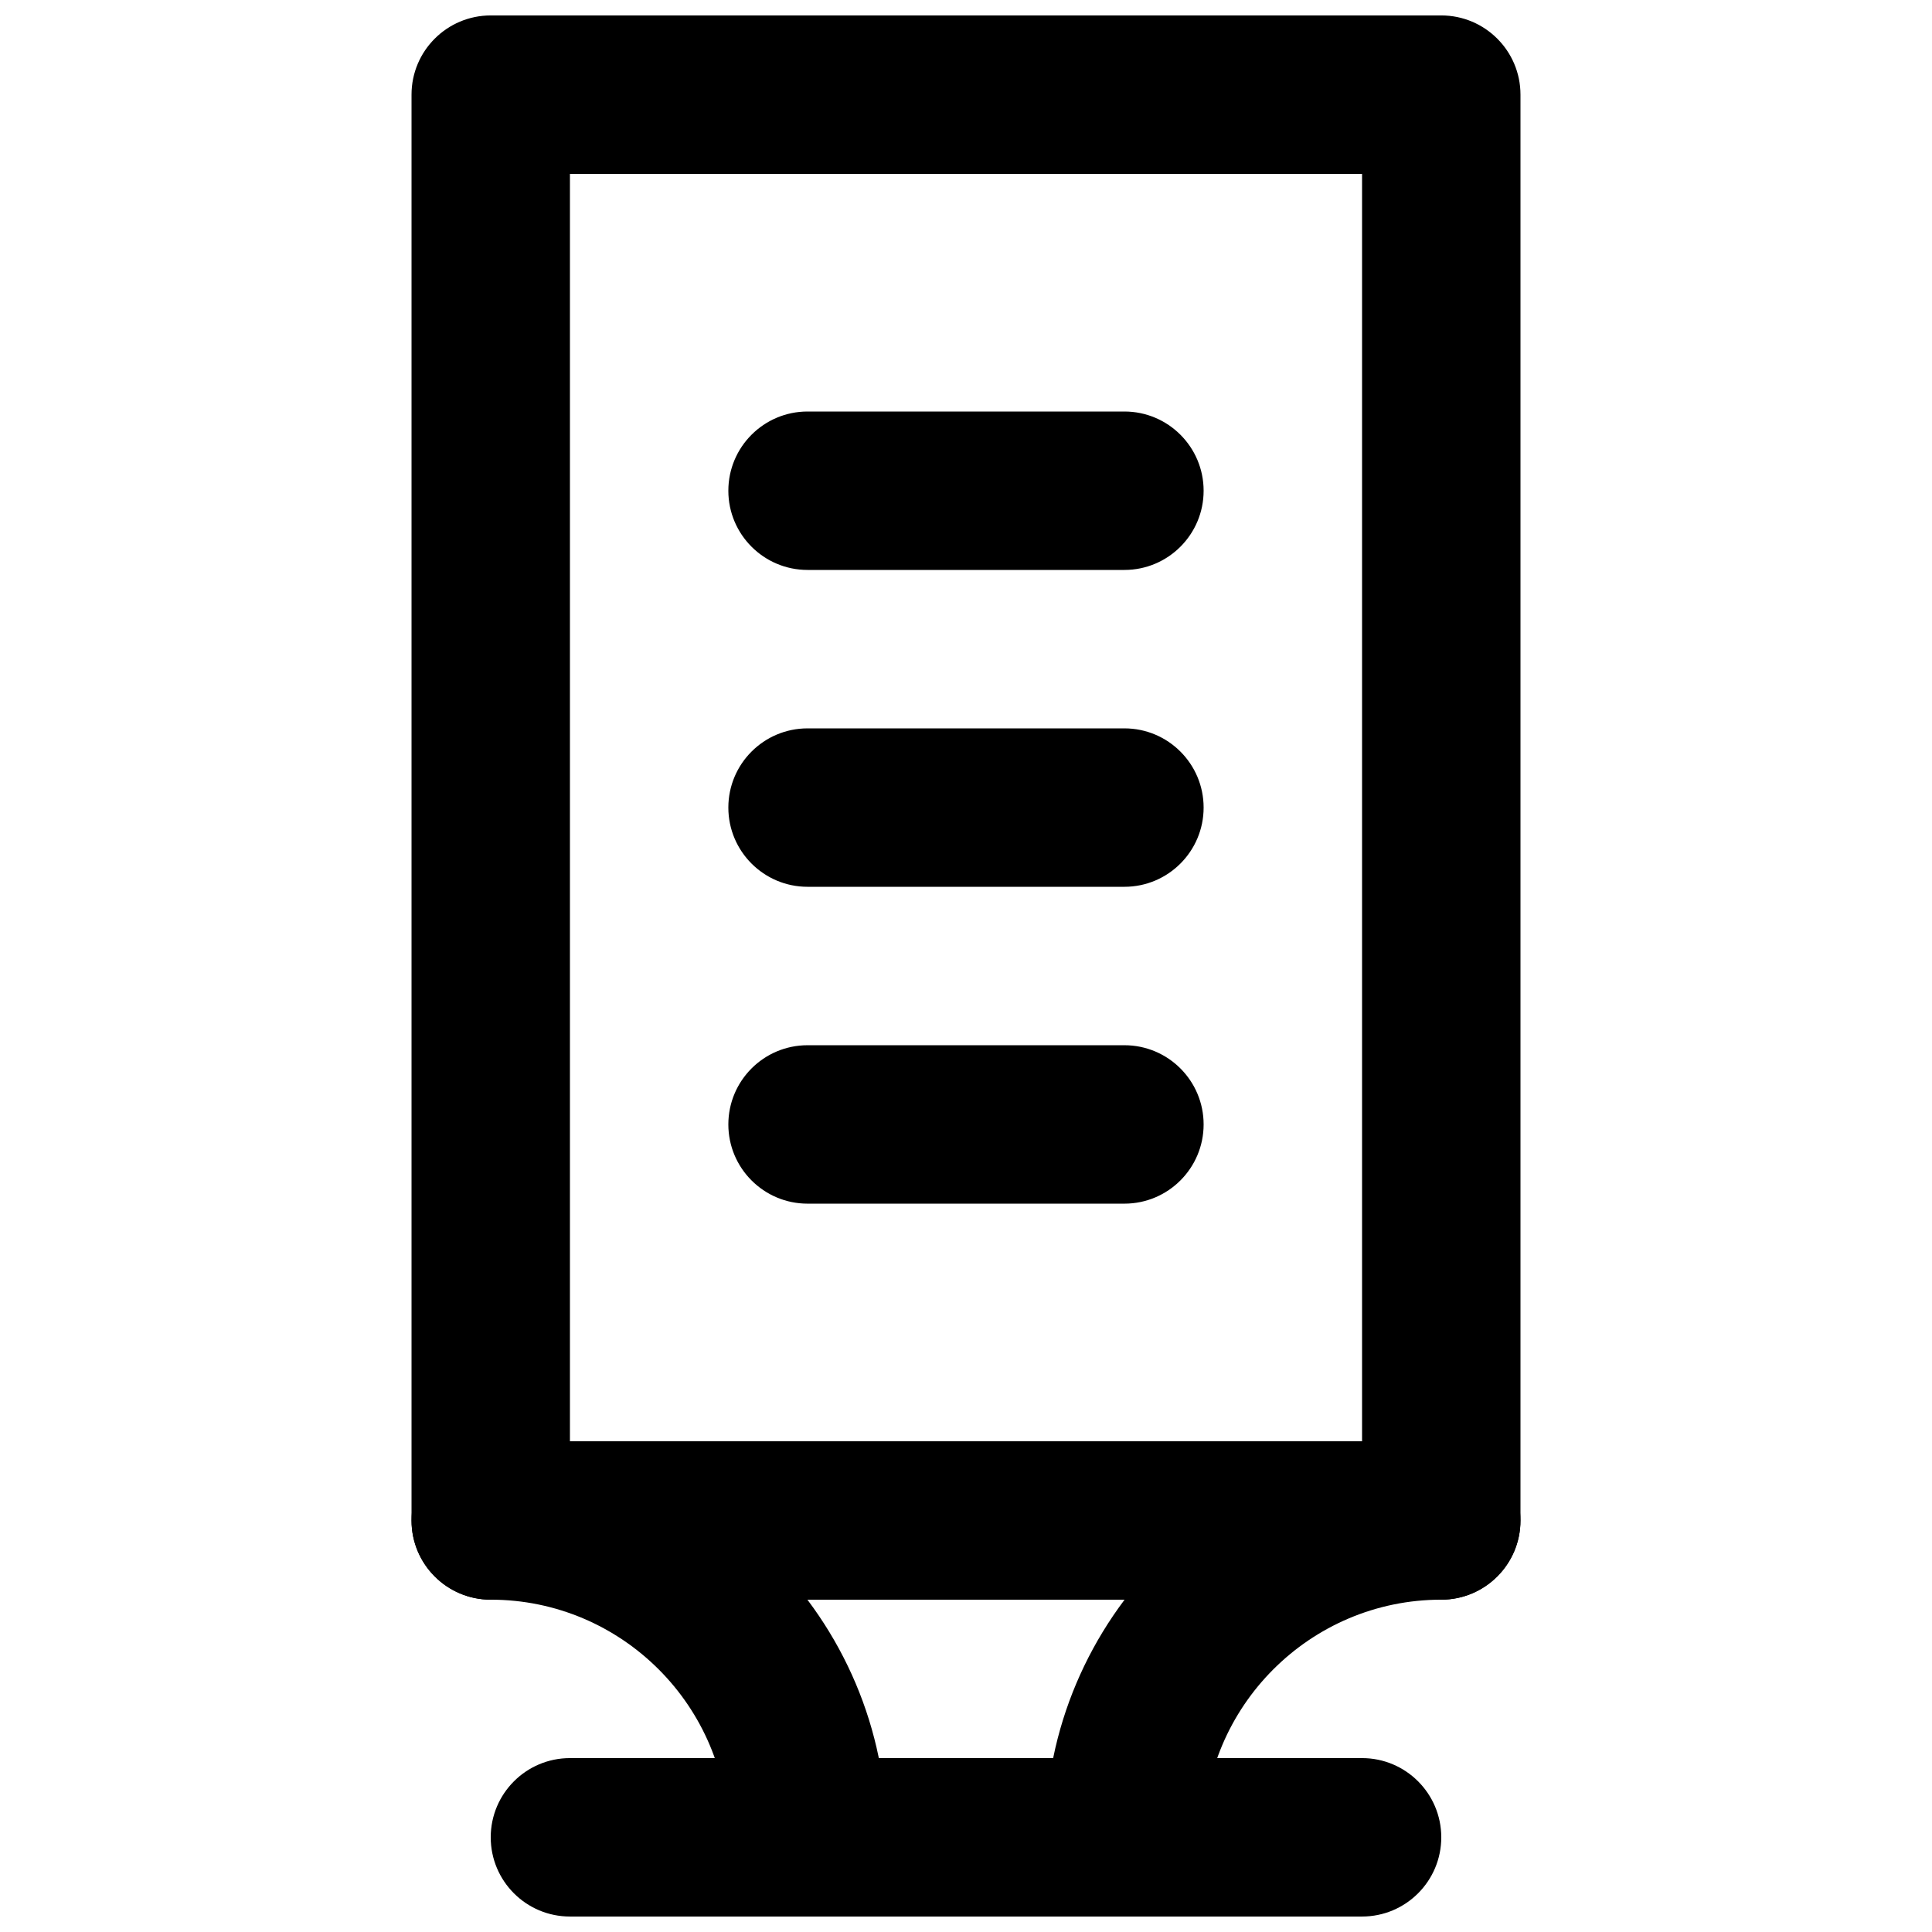 <?xml version="1.0" encoding="UTF-8"?>
<!-- Uploaded to: SVG Repo, www.svgrepo.com, Generator: SVG Repo Mixer Tools -->
<svg width="800px" height="800px" version="1.1" viewBox="144 144 512 512" xmlns="http://www.w3.org/2000/svg">
 <defs>
  <clipPath id="d">
   <path d="m253 148.09h294v419.91h-294z"/>
  </clipPath>
  <clipPath id="c">
   <path d="m420 525h127v126.9h-127z"/>
  </clipPath>
  <clipPath id="b">
   <path d="m253 525h127v126.9h-127z"/>
  </clipPath>
  <clipPath id="a">
   <path d="m274 609h252v42.902h-252z"/>
  </clipPath>
 </defs>
 <g clip-path="url(#d)">
  <path d="m295.04 525.95h209.92v-335.87h-209.92zm230.91 41.984h-251.9c-11.59 0-20.992-9.402-20.992-20.992v-377.86c0-11.586 9.402-20.992 20.992-20.992h251.9c11.59 0 20.992 9.406 20.992 20.992v377.86c0 11.59-9.402 20.992-20.992 20.992z" fill-rule="evenodd"/>
 </g>
 <g clip-path="url(#c)">
  <path d="m441.98 651.9c-11.59 0-20.992-9.402-20.992-20.992 0-57.875 47.082-104.96 104.96-104.96 11.59 0 20.992 9.406 20.992 20.992 0 11.59-9.402 20.992-20.992 20.992-34.719 0-62.973 28.258-62.973 62.977 0 11.59-9.406 20.992-20.992 20.992" fill-rule="evenodd"/>
 </g>
 <g clip-path="url(#b)">
  <path d="m358.02 651.9c-11.59 0-20.992-9.402-20.992-20.992 0-34.719-28.258-62.977-62.977-62.977-11.59 0-20.992-9.402-20.992-20.992 0-11.586 9.402-20.992 20.992-20.992 57.875 0 104.96 47.086 104.96 104.96 0 11.59-9.406 20.992-20.992 20.992" fill-rule="evenodd"/>
 </g>
 <path d="m441.98 295.04h-83.969c-11.59 0-20.992-9.406-20.992-20.992 0-11.59 9.402-20.992 20.992-20.992h83.969c11.586 0 20.992 9.402 20.992 20.992 0 11.586-9.406 20.992-20.992 20.992" fill-rule="evenodd"/>
 <path d="m441.98 379.01h-83.969c-11.59 0-20.992-9.406-20.992-20.992 0-11.59 9.402-20.992 20.992-20.992h83.969c11.586 0 20.992 9.402 20.992 20.992 0 11.586-9.406 20.992-20.992 20.992" fill-rule="evenodd"/>
 <path d="m441.98 462.98h-83.969c-11.59 0-20.992-9.406-20.992-20.992 0-11.59 9.402-20.992 20.992-20.992h83.969c11.586 0 20.992 9.402 20.992 20.992 0 11.586-9.406 20.992-20.992 20.992" fill-rule="evenodd"/>
 <g clip-path="url(#a)">
  <path d="m504.96 651.9h-209.92c-11.59 0-20.992-9.402-20.992-20.992 0-11.586 9.402-20.992 20.992-20.992h209.92c11.59 0 20.992 9.406 20.992 20.992 0 11.59-9.402 20.992-20.992 20.992" fill-rule="evenodd"/>
 </g>
</svg>
